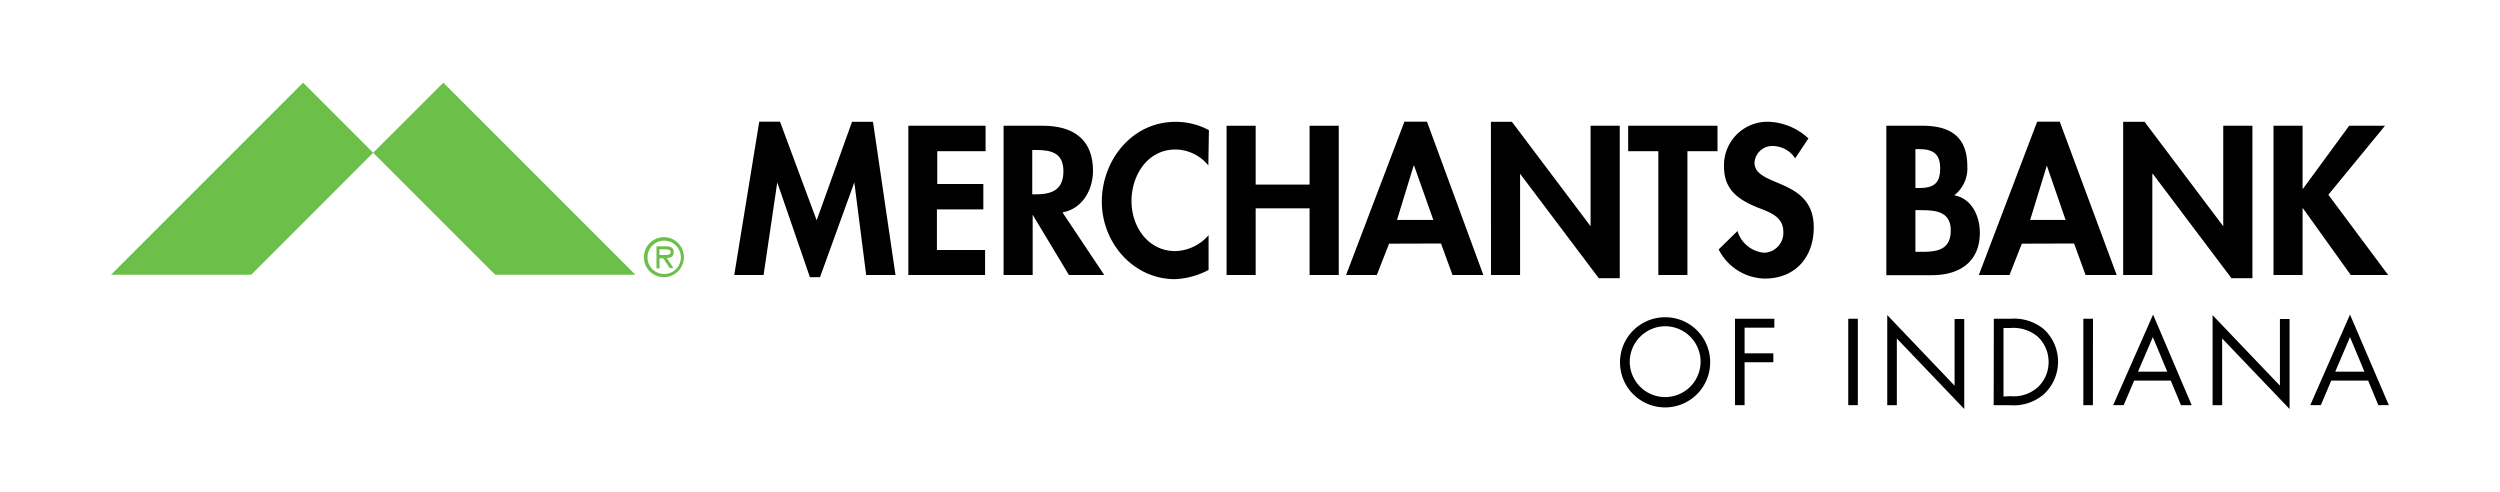 <svg id="Layer_1" data-name="Layer 1" xmlns="http://www.w3.org/2000/svg" viewBox="0 0 300 59"><defs><style>.cls-1{fill:#6cc04a;}</style></defs><path d="M102.52,21.89h0L98.4,33.26H97.19L93.27,21.89h0L91.63,33H88.11l3-18.4H93.6L98,26.44l4.24-11.82h2.52L107.46,33h-3.52Z"/><path d="M112.47,18.14v3.94H118v3.05h-5.57V30h5.78v3H109V15.09h9.27v3.05Z"/><path d="M132.51,33h-4.24l-4.35-7.23h0V33h-3.49V15.09h4.73c3.54,0,6,1.57,6,5.4,0,2.28-1.26,4.56-3.66,5Zm-8.64-9.68h.46c1.92,0,3.28-.57,3.28-2.76S126.2,18,124.35,18h-.48Z"/><path d="M145,19.85a5.15,5.15,0,0,0-3.94-1.91c-3.36,0-5.28,3.1-5.28,6.19s2,6,5.25,6a5.45,5.45,0,0,0,4-1.91v4.17A9.47,9.47,0,0,1,141,33.5c-5,0-8.78-4.36-8.78-9.3s3.59-9.58,8.85-9.58a8.38,8.38,0,0,1,4,1Z"/><path d="M157.15,22.15V15.09h3.5V33h-3.5V25h-6.47v8h-3.49V15.09h3.49v7.06Z"/><path d="M166.69,29.24,165.22,33h-3.69l7-18.4h2.71L178,33H174.3l-1.38-3.78Zm3-9.37h-.05l-2,6.52H172Z"/><path d="M178.91,14.62h2.52l9.44,12.53h0V15.09h3.5V33.38h-2.52l-9.44-12.53h0V33h-3.49Z"/><path d="M202.49,33H199V18.14h-3.62V15.09H206.1v3.05h-3.61Z"/><path d="M215.42,19a3.25,3.25,0,0,0-2.69-1.48,2.14,2.14,0,0,0-2.19,2c0,3,7.11,1.76,7.11,7.77,0,3.59-2.23,6.14-5.89,6.14a6.34,6.34,0,0,1-5.52-3.5l2.26-2.21a3.66,3.66,0,0,0,3.23,2.61A2.39,2.39,0,0,0,214,27.81c0-1.85-1.71-2.37-3.12-2.92-2.3-.95-4-2.12-4-4.9a5.22,5.22,0,0,1,5.23-5.38,7.4,7.4,0,0,1,4.9,2Z"/><path d="M226.36,15.09h4.35c3.33,0,5.37,1.31,5.37,4.88a4.1,4.1,0,0,1-1.57,3.47c2.12.38,3.07,2.52,3.07,4.49,0,3.52-2.47,5.09-5.73,5.09h-5.49V15.09Zm3.49,7.47h.43c1.71,0,2.54-.5,2.54-2.36s-1-2.3-2.52-2.3h-.45Zm0,7.66h.74c1.88,0,3.5-.24,3.5-2.57s-1.91-2.43-3.67-2.43h-.57Z"/><path d="M242.62,29.24,241.14,33h-3.68l7-18.4h2.71L254,33h-3.73l-1.38-3.78Zm3-9.37h0l-2,6.52h4.25Z"/><path d="M254.83,14.62h2.52l9.44,12.53h0V15.09h3.5V33.38h-2.52l-9.44-12.53h-.05V33h-3.5V14.62Z"/><path d="M281.9,15.09h4.3l-6.8,8.28L286.58,33h-4.49L276.36,25h-.05V33h-3.49V15.09h3.49v7.56h.05Z"/><path d="M205.22,43.44a5.41,5.41,0,1,1-5.41-5.37A5.38,5.38,0,0,1,205.22,43.44Zm-9.65,0a4.25,4.25,0,1,0,4.25-4.29A4.28,4.28,0,0,0,195.57,43.43Z"/><path d="M209.35,39.32V42.4h3.45v1.07h-3.45v5.15H208.2V38.25h4.72v1.07Z"/><path d="M222.94,48.62h-1.15V38.25h1.15Z"/><path d="M226.47,37.81l8.08,8.47v-8h1.16V49.08l-8.09-8.46v8h-1.15Z"/><path d="M239.26,38.25h2a5.62,5.62,0,0,1,4,1.25,5.32,5.32,0,0,1,0,7.81,5.53,5.53,0,0,1-4.1,1.31h-1.92Zm2,9.29a4.31,4.31,0,0,0,3.27-1.07,4.08,4.08,0,0,0,1.3-3,4.13,4.13,0,0,0-1.35-3.11,4.51,4.51,0,0,0-3.22-1h-.84v8.22Z"/><path d="M251.15,48.62H250V38.25h1.16Z"/><path d="M256.1,45.67l-1.26,2.95h-1.26l4.79-10.87L263,48.62h-1.28l-1.23-2.95Zm2.24-5.22-1.78,4.15h3.51Z"/><path d="M265.5,37.81l8.09,8.47v-8h1.16V49.08l-8.09-8.46v8h-1.15V37.81Z"/><path d="M279.75,45.67l-1.25,2.95h-1.27L282,37.75l4.66,10.87H285.4l-1.22-2.95ZM282,40.45l-1.77,4.15h3.5Z"/><polygon class="cls-1" points="44.78 18.33 36.37 9.92 13.32 32.97 30.15 32.97 44.78 18.33"/><polygon class="cls-1" points="76.25 32.97 53.2 9.92 44.78 18.33 59.42 32.97 76.25 32.97"/><path class="cls-1" d="M77.27,30.88a2.4,2.4,0,1,1,2.4,2.38A2.38,2.38,0,0,1,77.27,30.88Zm4.43,0a2,2,0,1,0-2,2A2,2,0,0,0,81.7,30.88Zm-.89,1.29h-.44L79.58,31h-.44v1.21h-.36V29.56h1.13c.47,0,.93.12.93.69s-.36.7-.82.71Zm-1.23-1.58c.33,0,.9.07.9-.35,0-.27-.36-.32-.64-.32h-.7v.68h.44Z"/></svg>